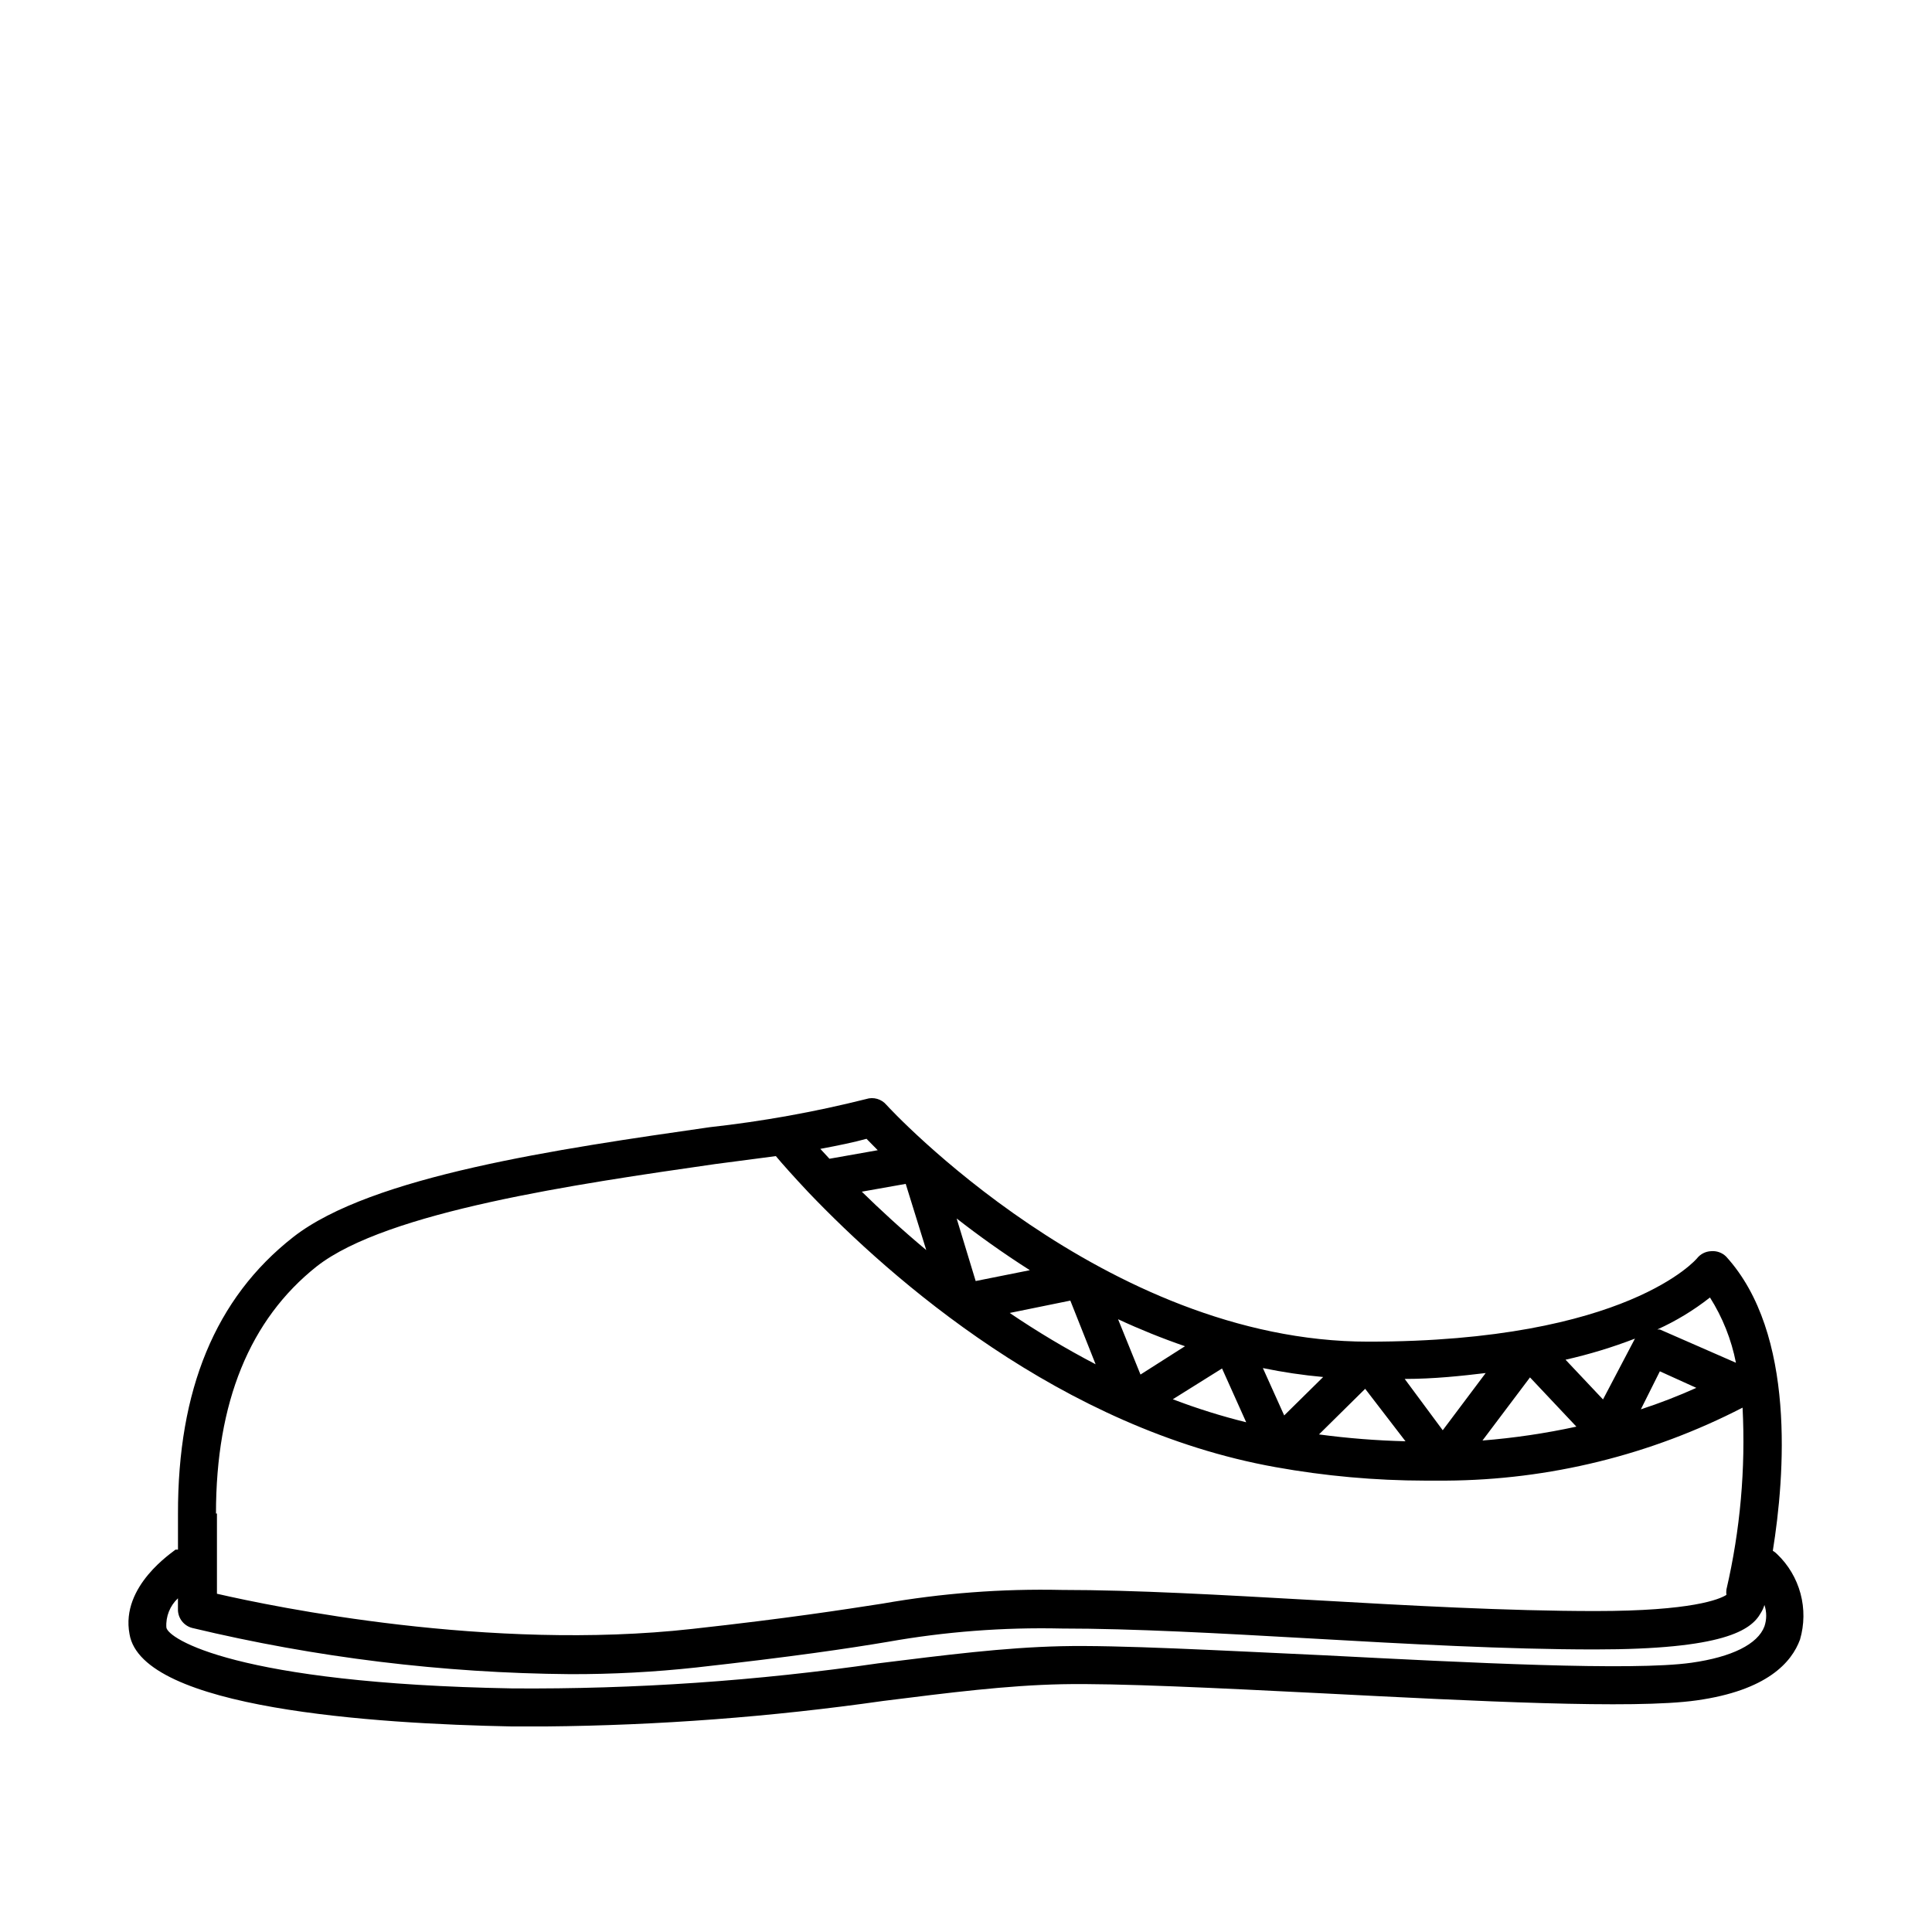 <?xml version="1.0" encoding="UTF-8"?>
<!-- Uploaded to: ICON Repo, www.iconrepo.com, Generator: ICON Repo Mixer Tools -->
<svg fill="#000000" width="800px" height="800px" version="1.1" viewBox="144 144 512 512" xmlns="http://www.w3.org/2000/svg">
 <path d="m614.92 555.83c-0.324-0.336-0.699-0.625-1.105-0.859 3.176-19.75 6.195-57.637-12.395-77.988-1.043-1.016-2.477-1.531-3.93-1.41-1.48 0.051-2.863 0.75-3.777 1.914 0 0-18.34 22.066-87.109 22.066-69.879 0-127.11-62.07-127.66-62.723h-0.004c-1.32-1.586-3.477-2.207-5.438-1.562-13.637 3.422-27.492 5.914-41.465 7.457-39.953 5.742-89.629 12.898-110.34 29.121-20.707 16.219-30.582 40.605-30.531 73.301v9.523h-0.656c-0.602 0.605-14.609 9.574-12.188 22.371 3.273 19.797 64.891 23.777 101.27 24.484h9.07-0.004c29.91-0.277 59.766-2.535 89.375-6.754 17.633-2.215 32.848-4.133 47.41-4.434 14.559-0.301 41.109 1.008 69.172 2.418 40.305 2.066 82.324 4.231 99 1.863 18.691-2.621 25.191-10.078 27.406-16.121v0.004c1.16-3.977 1.207-8.195 0.133-12.191-1.078-4-3.231-7.625-6.231-10.48zm-17.785-68.016h0.004c3.359 5.297 5.699 11.176 6.902 17.332l-20.152-8.816h-0.707c4.977-2.246 9.664-5.09 13.957-8.465zm-122.88 33.102c-6.602-1.633-13.098-3.668-19.449-6.098l13.047-8.16zm-28.012-12.645-5.945-14.664c5.781 2.691 11.703 5.078 17.734 7.156zm-11.891-2.719v-0.004c-7.844-4.098-15.449-8.637-22.773-13.602l16.07-3.273zm-31.789-22.066-5.039-16.574c5.691 4.434 12.191 9.117 19.398 13.703zm-13.098-8.211c-6.699-5.594-12.445-10.934-17.078-15.469l11.637-2.066zm116.32 36.773 10.684 13.902c-7.668-0.188-15.32-0.793-22.926-1.812zm-21.461 7.055-5.644-12.543 0.004-0.004c5.273 1.09 10.605 1.879 15.969 2.367zm65.141-10.078 12.293 13.047h0.004c-8.207 1.785-16.52 3.012-24.891 3.68zm-23.125 14.008-10.078-13.602c7.809 0 15.113-0.805 21.461-1.562zm32.547-18.691v-0.004c6.258-1.414 12.406-3.281 18.391-5.59l-8.465 16.121zm34.66 7.457 0.004-0.004c-4.797 2.16-9.711 4.062-14.711 5.695l5.039-10.078zm-219.91-66.004 2.973 3.023-12.797 2.266-2.418-2.621c4.836-0.902 8.969-1.758 12.242-2.668zm-172.4 99.301c0-29.422 8.918-51.387 26.703-65.496 18.59-14.559 68.82-21.816 105.55-27.105l16.121-2.113c1.715 2.066 4.637 5.34 8.613 9.574 21.918 22.922 66.957 62.672 123.79 72.848 13.102 2.359 26.387 3.559 39.699 3.578h5.492c27.355-0.168 54.285-6.797 78.594-19.344 0.828 16.191-0.613 32.418-4.281 48.211-0.066 0.469-0.066 0.945 0 1.414-1.812 1.16-9.117 4.281-34.711 4.281-23.277 0-49.574-1.461-75.016-2.922-24.184-1.359-47.055-2.672-66.352-2.672h-0.004c-15.949-0.352-31.898 0.863-47.609 3.629-10.48 1.613-24.836 3.879-50.383 6.699-53.707 5.996-110.84-5.844-125.95-9.32v-21.262zm410.35 29.93c-1.762 4.684-8.613 8.113-19.348 9.621-15.719 2.215-58.945 0-97.086-1.965-28.309-1.309-54.859-2.769-69.977-2.418-15.113 0.352-30.531 2.316-48.418 4.535h0.004c-32.113 4.66-64.535 6.883-96.984 6.648-73.305-1.309-91.391-13.25-91.691-16.172-0.18-2.898 0.949-5.727 3.07-7.707v2.82c-0.074 2.356 1.496 4.449 3.781 5.039 32.812 7.856 66.414 11.965 100.16 12.242 11.156 0.031 22.309-0.559 33.402-1.766 25.746-2.871 40.305-5.039 50.785-6.801 15.195-2.695 30.617-3.875 46.047-3.527 18.992 0 41.715 1.258 65.797 2.621 25.594 1.461 52.043 2.922 75.57 2.922 34.008 0 41.363-5.039 43.934-9.672 0.418-0.656 0.742-1.367 0.957-2.117 0.629 1.848 0.629 3.848 0 5.695z"/>
</svg>